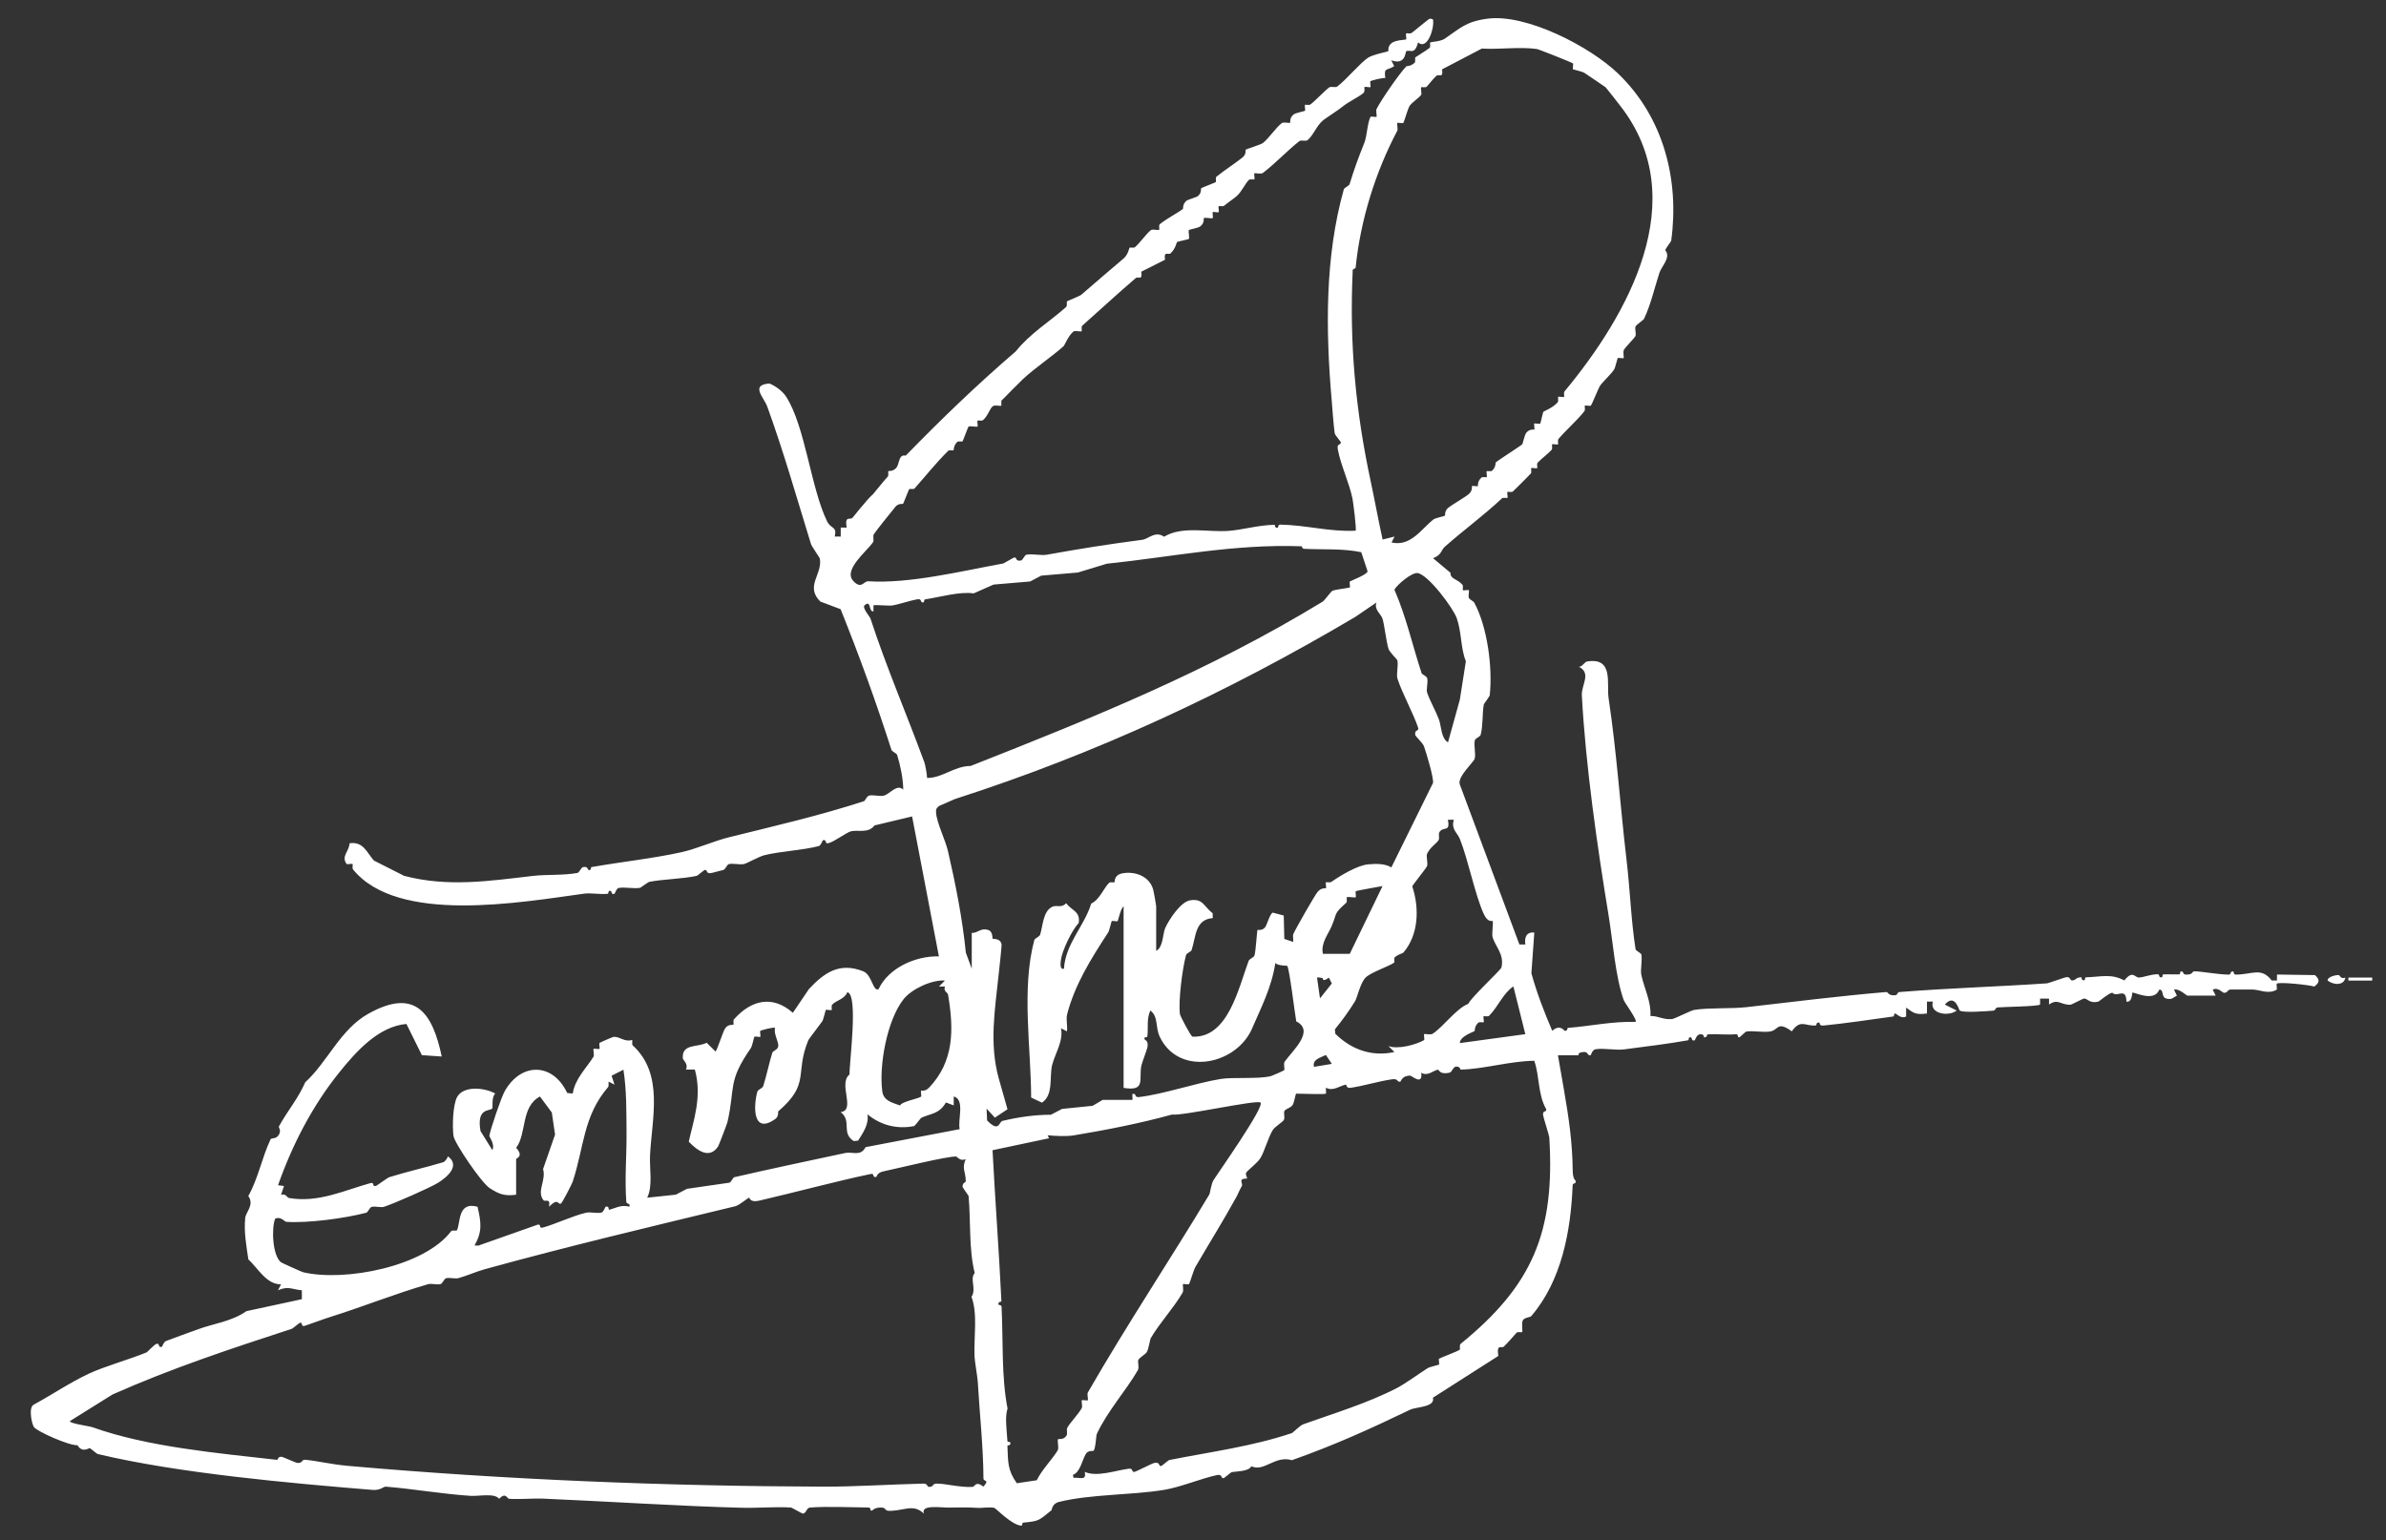 <svg viewBox="0 0 384.51 248.31" xmlns="http://www.w3.org/2000/svg" data-name="Ebene 1" id="Ebene_1">
  <rect x="0" y="0" width="384.51" height="248.31" fill="#333333" stroke="none"/>
  <defs>
    <style>
      .cls-1 {
        fill: #fff;
      }
    </style>
  </defs>
  <path d="M376.94,157.18c.05,0,.33.72,1.03.4-.24,1.36-1.98,1.2-2.87.47-.03-.63,1.48-.93,1.84-.87Z" class="cls-1"></path>
  <rect height=".48" width="3.84" y="157.58" x="378.45" class="cls-1"></rect>
  <path d="M373.11,157.18l-6.17-.09v.96s-.84,0-.84,0c-1.71-2.19-3.11-.96-5.78-.95-.48,0-.25-.5-.46-.51-.61,0-.19.51-.7.51-1.76-.01-4.45-.54-5.54-.53-.38,0-.18.51-1.2.53-.87.02-.34-.52-.95-.51-.2,0-.07.48-.28.48-.85.02-1.71-.04-2.56,0-.21,0-.08.47-.28.48-.59.04-.2-.54-.7-.51-1.33.08-1.99.45-2.91.53-.72.07-.99-1.29-2.4.47-2.12-1.13-3.72-.58-6.19-.5-.21,0-.08.48-.28.48-.57.02-.3-.5-.51-.49-1.01.08-.68.45-1.41.51-.43.03-.21-.59-.96-.53-.16.01-2.94.99-3.1,1-8.1.55-15.89.77-23.77,1.4-.42.03-.27.48-.7.52-1.17.1-1.14-.55-1.44-.52-7.39.62-15.37,1.62-22.53,2.44-2.47.28-5.99.06-8.42.44-.51.08-3.16,1.44-3.57,1.48-1.56.12-2.09-.5-3.49-.5.16-2.24-.98-4.4-1.46-6.59-.19-.88.18-2.32,0-3.31-.04-.25-.89-.6-.93-.85-.72-4.5-.9-9.77-1.47-14.52-.99-8.4-1.59-17.36-2.88-25.96-.35-2.31.87-6.63-3.47-5.91-.4.07-.76.85-1.31.86,2.05,1.02.38,2.93.47,4.57.6,11.35,2.5,24.49,4.32,35.56.66,3.99,1.08,9.82,2.42,13.57.17.48,2.28,3.27,1.91,3.54-3.7-.12-7.21.67-10.87.96-.25.02.08.46-.52.48-.11,0-.75-1.15-2.03-.01-1.28-2.98-2.53-6.22-3.36-9.28l.47-6.55c-1.3-.16-1.62.85-1.44,1.92h-.96s-9.61-25.81-9.61-25.81c-.43-1.21,2.26-3.6,2.4-4.14.22-.83-.19-2.18.03-2.99.08-.27.86-.58.93-.84.41-1.59.24-3.35.51-4.92.02-.09.94-1.3.96-1.49.47-4.46-.37-10.99-2.5-14.92-.13-.24-.66-.43-.86-.75-.15-.24.09-1.14-.01-1.26-.06-.08-.88.1-.96,0-.07-.09.1-.68-.08-.88-.84-.97-1.96-.88-1.92-1.92l-2.81-2.35c1.4-.51,1.26-1.28,1.92-1.87,3.04-2.68,6.19-4.97,9.19-7.78.19-.18.8,0,.88-.08.1-.1-.1-.85,0-.95.08-.07.7.1.88-.08.95-.92,1.96-1.92,2.88-2.88.18-.18,0-.8.08-.88.1-.1.86.1.95,0,.07-.08-.1-.69.08-.88.63-.68,1.64-1.38,2.25-2.07.18-.2,0-.8.08-.88.09-.1.86.09.95,0,.07-.09-.1-.67.08-.88,1.17-1.38,3.05-3.03,4.17-4.47.18-.23,0-.78.08-.88.08-.1.88.09.95,0,.3-.4,1.2-2.81,1.53-3.27.46-.65,1.73-1.79,2.23-2.57.19-.3.52-1.75.57-1.83.06-.1.9.07.96,0,.1-.12-.16-.99.07-1.38.21-.36,1.63-1.8,1.83-2.17.17-.32-.14-1.23.03-1.56.16-.3,1.27-1.04,1.35-1.2,1.11-2.33,1.66-4.88,2.49-7.44.35-1.09,1.93-2.49.93-3.66.09-.27.95-1.41.97-1.5,1.33-9.77-1.18-19.9-8.62-27.02-4.46-4.27-14.66-9.59-20.94-8.79-3.54.45-4.44,1.55-6.98,3.26-.61.41-2.21.5-2.31.57-.05.04.09.75-.08.88-.61.48-2.2,1.43-2.31,1.53-.09.09.07.7-.1.86-.64.62-1.29.52-1.34.58-1.09,1.13-3.96,5.24-4.8,6.88-.15.3.09,1.14-.01,1.26-.06.07-.9-.09-.96,0-.5.88-.58,3.14-.98,4.14-1.05,2.64-1.58,4.06-2.4,6.72-.09.28-.86.57-.93.84-3.08,10.95-2.92,22.88-1.95,34.03.12,1.42.27,3.71.48,5.28.04.3.97,1.34.98,1.43.09.58-.67.08-.48,1.15.47,2.58,1.88,5.48,2.38,8.02.11.56.67,4.93.49,5.11-4.16.21-7.91-.9-12.13-.98-.47,0-.25.5-.46.51-.59,0-.28-.49-.52-.48-2.67.06-5,.8-7.38.98-3.39.25-7.45-.84-10.37.94-1.48-1-2.46.36-3.54.5-5.6.74-9.88,1.41-15.35,2.4-.94.17-2.31-.19-3.31,0-.25.05-.61.89-.84.93-1.06.2-.56-.58-1.14-.47-.1.02-1.64.93-1.73.95-6.92,1.27-15.15,3.29-21.77,2.87-.72-.05-1.11,1.39-2.43-.07-1.62-1.79,2.19-4.74,3.19-6.21.22-.32-.07-1.01.15-1.32.81-1.13,2.5-3.2,3.45-4.38.51-.64,1.21-.44,1.25-.5.08-.1.91-2.27.99-2.37.08-.09.71.07.86-.1,1.79-2.02,3.45-4.12,5.43-6.08.17-.17.77,0,.87-.09.05-.05-.06-.71.58-1.34.18-.17.77,0,.86-.1.09-.09.87-2.31.98-2.38.22-.13,1.3.11,1.44,0,.08-.06-.1-.87,0-.96.08-.07.67.1.88-.08.77-.64,1.11-1.91,1.58-2.24.36-.26,1.18.04,1.37-.09.06-.04-.1-.72.08-.88.83-.78,1.58-1.63,2.4-2.4.46-.43.71-.73.96-.96,1.98-1.85,4.81-3.73,6.62-5.37.11-.1.69-1.57,1.52-2.31.28-.25,1.18.05,1.37-.08.06-.04-.1-.73.08-.88,2.84-2.51,5.75-5.23,8.63-7.68.39-.33,1.12.48.89-1.03l3.83-1.93c-.24-1.51.53-.71.89-1.03.79-.72.97-1.75,1.05-1.83.08-.08,1.85-.41,1.9-.5.14-.24-.13-1.19.01-1.43.05-.08,1.49-.32,1.82-.58.76-.57.51-1.3.58-1.34.22-.14,1.3.11,1.44,0,.08-.06-.08-.89,0-.96.1-.09.86.09.96,0,.08-.07-.1-.87,0-.96.09-.07.67.1.88-.08.59-.5,1.66-1.22,2-1.53.91-.82,1.37-2.05,1.99-2.63.2-.18.78-.01.87-.09.1-.08-.07-.9,0-.96.13-.1,1.05.17,1.38-.07,1.98-1.5,3.92-3.59,5.88-5.13.28-.22,1.04.07,1.31-.15.91-.72,1.45-2.34,2.52-3.21.52-.42,2.26-1.49,3.38-2.39.68-.55,2.4-1.39,3.11-2,.31-.27.1-.9.17-.96.13-.11.86.09.96,0,.08-.07-.1-.89,0-.96.11-.08,2.14-.63,2.4-.48-.27-1.81.26-1.16,1.43-1.93l-.47-.95c2.32.86,2.26-1.35,2.4-1.44.63-.38,1.34.71,1.92-1.44,1.55,1.36,2.7-2.52,2.39-3.73l-.47-.11c-.19,0-2.58,2.06-2.96,2.31-.26.17-.77,0-.88.08-.1.06.07.9,0,.96-.09.08-1.69.1-2.31.57-.76.58-.51,1.3-.57,1.34-.15.09-2.48.53-3.27,1.05-1.25.83-3.55,3.59-4.95,4.64-.29.22-1.02-.07-1.31.15-.84.64-2.16,2.09-3.01,2.73-.23.18-.78,0-.88.08-.1.08.09.88,0,.95-.08.06-1.52.35-1.82.58-.76.59-.51,1.3-.57,1.34-.2.13-1.05-.17-1.37.08-.94.72-2.05,2.43-3.03,3.2-.31.25-2.66.97-2.77,1.06-.05.04.14.74-.5,1.25-1.32,1.07-2.91,2.05-4.23,3.13-.17.14,0,.79-.1.86-.1.08-2.27.91-2.36.99-.05.04.13.73-.5,1.25-.24.2-1.66.6-1.83.74-.71.59-.53,1.28-.59,1.33-.7.59-2.65,1.57-3.75,2.49-.17.14-.02.85-.08.88-.19.13-1.08-.17-1.37.08-.82.69-1.71,2.02-2.54,2.73-.2.17-.75,0-.87.09-.08.06-.19,1.07-.97,1.74-2.29,1.95-4.52,3.84-6.81,5.84-.23.2-2.2.98-2.3,1.06-.1.09.12.68-.18.95-2.69,2.37-5.81,4.27-8.07,7.11-6.37,5.48-12.07,10.99-17.74,16.81-1.2-.27-.97,1.38-1.54,1.99-.56.61-1.21.45-1.25.5-.1.11.08.68-.09.87-.87.97-1.57,1.89-2.4,2.87-.12.14-.44.37-.95.97-.88,1.03-1.45,1.69-2.32,2.79-.37.47-1.33-.45-.96,1.61h-.96s0,1.44,0,1.44h-.96c.37-1.75-.6-1.13-1.25-2.47-2.61-5.39-3.53-15.33-6.58-20.06-.6-.93-1.68-1.7-2.68-2.14-3.16.22-.93,2.18-.36,3.75,2.66,7.34,4.76,14.75,7.05,22.18.07.24,1.38,2.15,1.41,2.28.47,2.57-2.43,4.44.08,6.94l3.27,1.23c3.03,7.56,5.68,14.84,8.19,22.67.09.28.84.56.93.85.52,1.71.97,3.84.97,5.57-1-.97-2.09.64-3.06.95-.66.21-1.88-.19-2.51.03-.27.09-.61.83-.73.87-7.17,2.34-14.54,4.03-21.83,5.84-2.3.57-5.25,1.87-7.54,2.38-4.59,1.02-9.86,1.58-14.54,2.41-.22.04-.07.45-.28.48-.57.1-.08-.67-1.14-.47-.23.04-.6.88-.84.93-2.26.43-4.97.23-7.15.48-7.11.82-13.7,1.85-20.8,0l-4.88-2.47c-1.17-1.31-1.68-3.09-3.92-2.79-.07,1.34-1.39,2.06-.48,3.35.07.09.88-.09.96,0,.08.1-.1.66.08.88,7.21,8.86,27.01,5.29,37.21,3.9,1.14-.16,2.62.16,3.81.02.22-.03.07-.45.28-.48.62-.08.09.67.83.48.06-.01.31-.87.67-.94,1.05-.19,2.43.17,3.47-.03.09-.02,1.26-.92,1.49-.96,2.11-.42,5.25-.46,7.63-.96.1-.02,1.18-.93,1.26-.95.55-.13.13.73,1.15.48.47-.12,1.23-.32,1.9-.49.26-.06.58-.86.84-.93.74-.18,1.78.15,2.51-.03.43-.11,2.42-1.21,3.23-1.41,2.56-.64,6.18-.79,8.76-1.47.38-.1.61-.92.67-.94.75-.19.19.67.94.46.96-.27,2.82-1.68,3.55-1.89,1.04-.31,2.86.39,3.83-.96l6.06-1.45,4.32,22.56c-3.74-.11-8.14,1.86-9.72,5.28-.91.48-1.05-2.31-2.46-2.87-3.86-1.53-6.3.23-8.77,2.86l-2.58,3.82c-3.27-2.86-6.66-2.12-9.5,1.06-.17.19,0,.74-.09.87-.04.06-.84-.15-1.33.59-.37.55-1.33,3.65-1.55,3.72l-1.42-1.41c-1.48.79-4.02.09-3.85,2.52.02.26.95.92.5,1.8h1.44c1.22,4.39-.26,8.34-.98,11.63,1.35,1.4,3.31,2.9,4.73.76.12-.18,1.47-3.72,1.51-3.93,1.29-5.74-.01-6.46,3.76-11.91.22-.31.51-1.75.57-1.83.09-.11.87.08.96,0,.08-.08-.1-.89,0-.96.12-.08,2.17-.66,2.38-.47-.27.97.62,2.24.51,2.98-.08.55-.85.69-.96,1.03-.48,1.53-.97,3.88-1.47,5.4-.09.28-.86.58-.93.84-.66,2.37-.77,7,2.86,4.45.65-.45.43-1.2.5-1.25,5.24-4.53,2.6-5.99,4.85-11.48.08-.19,1.94-2.58,2.24-3.03.21-.31.51-1.75.57-1.83.08-.1.86.09.95,0,.07-.08-.1-.68.09-.87.64-.69,1.98-.86,2.44-2,1.81.38.3,11.37.35,13.27-1.89,1.47,1.06,5.76-1.43,6.06,1.87,1.46.02,3.32,2.1,4.67l.71-.07c.82-1.29,1.77-2.66,1.51-4.24,2.1,1.74,4.75,2.44,7.49,1.9.2-.04,1.05-1.28,1.2-1.35,1.47-.69,2.88-.57,3.95-2.46l1.26.47v-1.44c1.86.48.61,3.81.96,5.27l-15.16,2.9c-.86,1.57-2.03.67-3.36.96-5.86,1.26-11.89,2.52-17.86,3.9-.1.02-.49.81-.73.87l-6.84.99-1.79.94-4.62.49c.94-1.94.35-4.61.46-6.85.31-6.01,2.26-13.09-2.79-17.7-.15-.13-.05-.65-.08-.88-1.27.39-1.95-.56-3-.5-.12,0-2.17.9-2.27.98-.11.09.08.86,0,.96-.07.08-.9-.08-.96,0-.1.13.15,1.01-.01,1.26-1.21,1.93-2.96,3.52-3.35,5.94l-.89-.09c-2.3-4.9-7.4-4.98-10.06-.31-.58,1.01-2.39,6.39-2.49,7.23-.01.12.96,1.44.48,2.28l-1.9-3.06c-.69-3.85,1.55-3.15,1.9-3.66.12-.18-.17-1.77.47-2.39-1.72-.98-5.13-1.29-6.14.56-.7,1.28-.79,4.79-.58,6.29.15,1.12,4.5,7.57,5.86,8.42,1.49.94,2.34,1.29,4.23,1.04v-5.76c0-.11,1.29-.4,0-1.8,1.73-2.28.73-6.64,3.84-8.27l1.91,2.58.52,3.56-1.93,5.55c.53,1.86-1.09,3.59.07,5.03.24.3,1.19-.42.88,1.04,1.54-1.49,1.32-.35,1.91-.49.2-.05,1.81-3.22,1.91-3.53,1.83-5.5,1.68-10.59,5.7-15.25.15-.18.06-.64.08-.89l.96.48-.47-1.43,1.91-.97c.52,3.31.47,6.67.5,10.21.03,3.64-.31,7.17-.04,11.05.04.54.7.12.5.82-1.37-.38-2.38.3-3.24.49-.21.05.09-.66-.6-.48-.06.01-.3.85-.67.94-.75.17-1.79-.15-2.52.03-2.13.51-5.05,1.88-6.9,2.38-.76.2-.2-.58-.83-.47l-9.58,3.38-.61-.02c1.24-2.22,1.09-3.61.48-6.24-3.34-.92-2.69,2.83-3.36,3.84-.03.05-.76-.09-.88.08-4.28,5.72-17.18,8.22-23.88,6.63-.19-.04-3.38-1.48-3.54-1.59-1.39-1.05-1.57-5.48-.96-7.03.86-.45,1.54.48,1.79.5,3.46.24,9.51-.57,12.9-1.47.26-.07.56-.85.84-.93.58-.17,1.48.15,2.04-.03,1.58-.51,7.53-3.12,8.75-3.9,1.43-.91,3.57-2.74,1.51-4.24,0,.26-.49.88-.67.94-2.86.86-5.98,1.56-8.76,2.43-.26.08-2,1.36-2.12,1.4-.76.22-.15-.65-.93-.44-4.16,1.15-8.39,3.21-13.09,2.4-.38-.07-.53-.8-1.31-.5l.48-1.44-.96-.12c2.29-6.52,5.54-12.81,9.88-18.2,2.69-3.35,6.31-7.4,10.81-7.8l2.49,5.03,3.2.22c-1.49-7.08-4.28-11.11-11.82-6.9-4.53,2.53-6.56,7.75-10.17,11.05-1.24,2.78-2.77,4.45-4.26,7.14-.08.14.55.72-.15,1.53-.45.52-1.05.25-1.19.55-1.38,2.9-1.99,6.31-3.58,9.12,1.02,1.44-.41,2.57-.5,3.54-.22,2.29.18,4.45.51,6.67,1.57,1.46,2.94,4.07,5.26,4.02l-.48.96c1.66-.73,2.19-.14,3.84,0v1.44l-8.94,1.93c-2.31,1.64-5.3,2.01-7.68,2.88-1.72.63-3.69,1.32-5.27,1.93-.4.16-.61.92-.67.94-.74.19-.23-.73-.93-.45-.33.13-1.43,1.3-1.52,1.34-2.96,1.21-6.75,2.23-9.35,3.45-3.05,1.43-5.86,3.36-8.82,4.96-.95.44-.32,3.23.02,3.65.55.71,5.58,2.97,7,2.91.79,1.31,1.86.43,1.98.46.08.02,1.15.92,1.26.95,13.04,3.12,31.13,4.71,44.3,5.79,1.34.11,1.73-.56,2.17-.52,4.21.33,9.28,1.21,13.66,1.48,1.36.08,3.87-.48,4.57.47,1.16-1.13,1.21-.01,1.66.01,1.81.1,3.94-.09,5.28-.04,10.82.47,22.19,1.22,32.14,1.48,2.63.07,5.32-.19,7.94-.04.16,0,1.8.98,1.91.98.58,0,.6-.94,1.2-.98,2.91-.2,6.4-.03,9.38,0,.48,0,.25.5.46.51.33,0,.4-.55,1.7-.5.74.03.41.5,1.14.52,2.42.06,3.92-1.23,5.66.46-.59-1.51,2.71-.96,3.97-.98,1.29-.02,3.25-.06,4.53.04.87.07,2.02-.17,2.83,0,.26.06,2.86,2.83,4.38,2.87.2,0,.06-.46.28-.48,2.69-.26,2.47-.34,4.56-1.99.08-.06.07-1.07,1.21-1.35,5.13-1.27,11.7-1.08,16.92-1.94,2.67-.44,5.86-1.8,8.49-2.38,1.04-.23.6.61,1.15.48.08-.02,1.15-.93,1.26-.95.66-.16,2.72-.07,3.19-.96,2.04.97,3.82-1.8,6.53-.98,6.92-2.45,12.5-4.99,19.06-8.14.95-.46,4.09-.4,3.66-1.93l10.54-6.73c-.3-2.08.52-1.16.89-1.51.72-.69,1.39-1.51,2.07-2.25.16-.17.84-.02.88-.08.13-.2-.13-1.28.09-1.85.2-.51,1.21-.54,1.36-.71,4.93-5.72,6.4-13.79,6.69-21.09.02-.52.49-.08.51-.7,0-.1-.48-.19-.5-1.7-.05-4.52-.59-8.28-1.43-13.13l-.95-5.45h3.36s-.3-.37.59-.51c1.07-.17.66.64,1.32.5.06-.01.23-.88.84-.97,1.35-.2,3.2.21,4.57.03,3.18-.42,7.14-.9,10.26-1.46.23-.04.06-.44.28-.48.6-.12.09.67.83.48.06-.02.28-.94.85-.97.81-.05.51.53.71.5.62-.07.19-.48.7-.51,1.44-.06,2.91.13,4.35,0,.51-.04.17.53.58.5.07,0,.97-.92,1.14-.94,1.2-.15,2.67.17,3.79,0,1.43-.21,1.11-1.77,3.52-.03,1.43-2.03,2.17-.78,3.86-.95.24-.02-.09-.42.52-.48.2-.02-.08.58.73.5,3.36-.33,7.73-.97,11.23-1.46.22-.03.08-.47.28-.48.27-.02.94.93,1.8.48v-1.44c1.25.94,1.59,1.18,3.36.96v-1.92h.96c-.62,1.9,2.43,2.51,3.83,1.44l-1.91-.96c1.64-1.87,2.26.86,2.4.96.54.41,4.55.09,5.41.02.42-.04.27-.47.69-.52.78-.09,6.47-.15,6.85-.46v-.96s1.44,0,1.44,0v.96c1.44-1.04,1.84.09,3.49.02.12,0,2.02-1,2.14-1,.6-.02.89.88,2.34.49.13-.03,1.6-1.33,2.22-1.43.79.86,2.24-.98,2.28,1.44.94.18.9-1.37.96-1.44.15-.19,3.53,1.63,4.32-.47.8-.11.28,1.18,1.14,1.41.9.25,1.08-.13,1.72-.47l-.47-.95c.73-.28,2.03.96,2.16.96h4.56l-.48-.96c.81-.47,1.6.5,1.8.5.77,0,.44-.53,1.19-.53,1.14,0,2.2.02,3.34,0,1.26,0,2.58.84,3.99.02.07-.04-.08-.91,0-.96.39-.31,5.11.18,6.05.46.82-.62.96-1.1.12-1.82ZM243.89,159.02l1.92,7.68-10.55,1.44c-.01-1.11,2.26-1.82,2.38-1.94.05-.05-.07-.72.58-1.34.19-.18.8-.01.87-.09.11-.11-.1-.85,0-.95.07-.07.71.1.88-.08,1.54-1.57,2.21-3.57,3.91-4.73ZM235.25,135.2c1.37,3.43,2.43,8.99,3.86,12.12.68,1.49,1.36,1.05,1.43,1.14.14.18-.14,2.06-.02,2.53.39,1.53,1.95,2.81,1.44,4.97-.09.39-4.92,4.85-5.35,5.86-1.93.73-4.01,3.7-5.73,4.81-.37.24-1.25-.03-1.38.07-.07.06.09.91,0,.96-1.36.77-4.26,1.53-5.75.96l.96.96c-3.56.78-6.87-.33-9.52-2.94l-.07-.71c1.15-1.41,2.33-3.03,3.27-4.57.31-.5.83-2.93,1.68-3.78.88-.87,3.91-1.86,4.61-2.42.09-.07-.07-.71.1-.86.48-.42,1.29-.65,1.36-.73,2.49-2.86,2.62-7.19,1.45-10.69.04-.2,2.2-2.86,2.37-3.24.21-.45-.18-1.61.03-2.04.53-1.09,1.43-1.55,1.83-2.16.22-.33-.07-.96.15-1.31.64-1,1.78.11,1.36-1.99h.96c-.47,1.54.54,2.05.95,3.06ZM213.67,170.06l.96,1.43-2.88.48c-.29-1.24,1.09-1.48,1.91-1.91ZM212.24,157.58c.3-.09.68.08.9.08.07,0-.12.77,1.01-.07l.48.94-1.91,2.4-.48-3.36ZM213.19,153.74c-.38-1.69.86-3.14,1.43-4.5.93-2.24.26-1.86,2.34-3.73.17-.15.02-.84.08-.88.21-.13,1.29.11,1.44,0,.08-.06-.08-.9,0-.96.17-.14,3.84-.73,4.32-.84l-5.28,10.92h-4.32ZM234.77,99.68c.79,2.26.62,4.9,1.46,6.9l-.97,6.19-1.91,6.89c-1.12-.62-1.08-2.65-1.45-3.66-.46-1.25-1.49-3.08-1.92-4.37-.17-.51.21-1.74,0-2.35-.09-.27-.83-.61-.87-.73-1.48-4.46-2.49-9.13-4.4-13.5.47-.84,2.84-2.83,3.76-2.67,1.73.29,5.71,5.62,6.3,7.29ZM217.97,43.68c-.07-.33.47-.36.49-.52.79-7.76,3.2-15.41,6.71-22.08.15-.29-.09-1.14.01-1.26.06-.07.9.09.96,0,.24-.4.69-2.25,1.05-2.79.31-.46,1.39-1.19,1.82-1.71.15-.19-.1-1.08.02-1.26.04-.06.72.1.88-.08.48-.52,1.08-1.33,1.59-1.77.37-.33,1.13.48.89-1.03l6.41-3.35c2.84.17,6.07-.32,8.86.07.31.04,5.42,2.07,5.83,2.32.09.06-.09.89,0,.95.08.05,1.55.37,1.83.57.51.35,3.27,2.19,3.43,2.33.14.13,1.93,2.43,2.33,2.95,11.86,15.15,1.19,33.85-8.95,46.07-.18.21,0,.79-.08.88-.08.1-.87-.09-.95,0-.07.09.1.67-.08.88-.74.88-2.21,1.42-2.31,1.53-.06.07-.43,1.83-.5,1.9-.09.1-.88-.08-.96,0-.09.1.11.84,0,.96-.05.05-.67-.16-1.26.48-.29.32-.6,1.83-.67,1.9-.19.2-4.05,2.68-4.28,2.91-.05.05.07.72-.58,1.34-.19.18-.8.01-.87.09-.11.1.1.85,0,.95-.08.07-.68-.1-.87.09-.69.64-.51,1.3-.56,1.35-.12.11-.84-.1-.95,0-.05.05.16.67-.48,1.26-.54.5-2.76,1.75-3.36,2.26-.63.53-.45,1.21-.5,1.25-.07.06-1.56.39-1.82.58-1.98,1.51-3.64,4.44-6.8,3.75l.48-.96-1.92.48c-.69-3.13-1.26-6.29-1.93-9.43-2.41-11.25-3.44-22.06-2.89-33.9ZM148.9,122.72c-2.79-7.61-6.02-15.06-8.63-23.04-.09-.26-1.37-1.72-.95-2.1,1.12-1,.62,1.11,1.44.96v-.96c.17-.13,2.46.1,3.01.02.95-.14,3.11-.85,4.06-1,.83-.13.39.6.96.5.21-.03.07-.45.28-.48,2.6-.42,5.62-1.29,7.83-.97l3.22-1.42,5.89-.5,1.79-.94,5.89-.5,4.67-1.42c10.48-1.09,20.47-3.21,31.41-2.81.04,0,.05.4.42.41,3.21.15,6.14-.08,9.18.54l1.02,3.09c-.11.55-2.55,1.44-2.86,1.63-.09.06.07.9,0,.96-.11.09-2.42.34-2.82.55-.26.14-1.23,1.54-1.59,1.76-18.37,11.19-36.97,18.69-56.7,26.47-2.62,0-4.62,1.98-7.02,1.93-.02-.62-.29-2.16-.49-2.7ZM149.7,175.34c-.62.65-1.19.42-1.26.48-.1.09.09.88,0,.95-.47.34-3.28.84-3.37,1.43-1.19-.44-2.67-.71-2.88-2.25-.58-4.14.76-11.58,3.46-14.93,1.33-1.65,4.61-3.13,6.63-2.96l-.96.96h.96c-.29.79.44.93.5,1.31.97,5.68.95,10.79-3.07,15.01ZM158.49,239.64c-1.32-1-1.33.01-1.77.04-2.09.11-4.37-.55-5.78-.53-.76.01-.42.52-1.19.53-.44,0-.18-.55-.96-.53-5.24.12-10.94.5-16.06.49-25.15-.08-51.38-1.11-76.75-3.36-2.54-.23-4.68-.76-6.73-.97-.75-.08-.37.6-1.39.5-.13-.01-2.29-.96-2.44-.98-.69-.08-.62.51-.77.49-9.58-1.09-20.82-2.07-29.75-5.26-.54-.19-3.64-.59-3.65-.98l6.89-4.3c9.55-4.24,18.98-7.35,28.9-10.59.14-.05,1.18-.93,1.26-.95.58-.19.1.71.83.47,1.05-.34,2.75-1,4.15-1.44,5.09-1.59,10.39-3.73,15.7-5.26.58-.17,1.45.14,2.04-.03.28-.08.57-.85.85-.93.6-.17,1.46.14,2.04-.03,1.36-.38,2.83-1.04,4.18-1.42,13.26-3.66,26.64-6.83,40.41-10.16.68-.17,1.99-1.35,2.23-1.37.09-.01.1.82,1.62.47,5.94-1.38,12.44-3.14,17.93-4.29.79-.17.16.63.95.46.07-.01.06-.67,1.14-.89,2.1-.44,10.42-2.5,11.75-2.39.08,0,.64.83,1.51.41-.66,1.55-.04,1.89.01,3.49.01.41-.52.18-.52.95,0,.17.96,1.41.97,1.5.37,4.08.02,8.53.99,12.43-.86.99.34,2.5-.52,3.84,1.03,2.68.36,6.54.49,9.61.03.77.47,3.23.52,4.05.3,5.15.9,10.63.92,15.63,0,.53,1.06.11,0,1.28ZM159.07,180.55l-.08-1.85,1.33,1.46,2.04-1.35-1.44-5.09c-1.49-5.52-.6-10.82-.02-16.32.06-.61.57-4.98.5-5.23-.26-.98-1.36-.78-1.43-.85-.06-.05.05-1.16-.68-1.4-1.27-.42-1.64.49-2.69.46v5.76l-.95-2.57c-.56-5.56-1.68-11.18-2.9-16.45-.38-1.63-1.8-4.54-1.9-6.1-.04-.65.04-.69.47-1.1l2.57-1.12c22.83-7.34,43.97-17.19,64.52-29.36l3.42-2.33c-.45,1.1.7,1.86.95,2.58.3.87.63,3.84.99,4.92.16.5,1.38,1.69,1.41,1.8.22.81-.21,2.26.03,3,.76,2.35,2.61,5.71,3.32,7.88.23.68-.65.18-.45,1.24.02.11,1.24,1.27,1.41,1.8.38,1.11,1.58,5.04,1.44,5.88l-6.71,13.61c-1.02-.63-2.49-.61-3.74-.49-1.76.16-4.47,1.81-5.92,2.82-.25.17-.79,0-.88.08-.1.08.1.85,0,.95-.05.05-.71-.16-1.34.58-.46.54-3.59,6.03-3.92,6.81-.13.32.04.88-.02,1.26l-1.43-.48-.09-3.77-1.77-.47c-.47.19-.9,1.88-1.2,2.31-.46.67-1.23.43-1.26.48-.1.18-.27,3.48-.5,4.14-.1.29-.82.54-.93.85-1.6,4.26-3.29,12.49-9.06,12.21-.28-.1-1.97-3.32-2.01-3.62-.28-2.14.39-7.37.99-9.55.07-.24.83-.6.87-.72.74-2.22.54-4.99,3.43-5.22l-.02-.78c-1.43-1.08-1.54-2.44-3.65-2.08-1.49.25-3.36,3.05-4,4.48-.39.88-.31,3.11-1.45,3.66v-7.2c0-.15-.36-2.21-.49-2.7-.6-2.14-2.93-2.96-4.92-2.6-1.46.27-1.22,1.38-1.31,1.45-.09.07-.68-.1-.87.09-.82.78-1.54,2.74-2.88,3.34-1.1,3.63-4.16,6.48-4.39,10.5-.74.22-.53-1.04-.5-1.35.17-1.49,1.74-4.82,2.88-6.03.28-1.93-1.2-2-2.02-3.18-.76.83-1.52.25-2.21.56-1.56.7-1.55,3.2-2,4.54-.1.29-.86.57-.93.85-2.1,7.82-.53,17.37-.51,25.38l1.75.82c1.89-1.28,1.16-4.1,1.63-6.05.43-1.76,1.86-3.9,1.43-5.93l.96.48c.12-.81-.17-1.96.02-2.7,1.22-4.77,3.82-8.94,6.62-13.23.2-.31.51-1.75.57-1.83.07-.1.88.09.95,0,.13-.18.48-2.02.97-2.39v29.27c3.69.61,2.38-1.45,2.88-3.66.11-.48.9-2.52.97-2.93.19-1.28-.56-.95-.5-1.44.03-.21.46-.06.48-.28.17-1.39-.15-2.81.48-4.16,1.33,1,.76,2.64,1.52,4.24,3,6.28,11.88,4.66,14.7-.96,1.53-3.55,3.33-6.96,3.92-10.95.37.48,1.85.41,1.92.48.33.31,1.24,7.8,1.45,8.94,3.05,1.54-.58,4.69-1.86,6.49-.25.35.05,1.17-.08,1.37-.06.1-1.98.92-2.1.95-2.01.53-6.14.15-8.11.47-4.2.69-9.07,2.42-13.17,2.92-.88.11-.32-.66-1.08-.5-.04.16.05.96,0,.96h-4.8l-1.61.95-4.93.5-1.79.94c-2.58,0-5.26.38-7.8.99-.62.15-.51,1.96-2.5-.08ZM171.86,231.43c-.45.71-1.32.49-1.35.55-.17.31.2,1.4-.08,1.85-.94,1.52-2.54,3.09-3.35,4.78l-3.22.48c-1.54-2.19-1.39-3.47-1.51-6-.01-.23.52.06.48-.52-.01-.2-.47-.07-.48-.28-.11-1.76-.44-3.89.02-5.24-1-5.06-.7-10.98-.96-16.34-.02-.49-.49-.24-.51-.46-.03-.58.49-.29.48-.52-.39-8.11-1.01-16.22-1.43-24.32l9.11-1.93-.24-.48c1.21.12,3.05.21,4.21.02,5.34-.89,10.74-1.95,15.85-3.36,1.64.26,13.57-2.41,14.24-1.94.81.57-7.03,11.62-7.59,12.57-.33.55-.53,2.07-.64,2.25-6.27,10.45-13.2,20.84-19.58,31.92-.16.27.09,1.13-.01,1.26-.06.07-.9-.08-.96,0-.1.13.14.99-.01,1.26-.6,1.05-1.79,2.24-2.31,3.12-.22.37.07.95-.15,1.31ZM235.34,216.7c-.17.14,0,.79-.1.86-.39.31-3.07,1.28-3.34,1.46-.1.07.09.89,0,.95-.08.05-1.51.37-1.83.57-1.26.79-3.56,2.48-4.95,3.2-4.68,2.43-10.19,4.09-15.11,5.85-.5.18-1.69,1.38-1.8,1.41-6.46,2.17-13.08,3.02-19.79,4.35-.13.03-1.18.94-1.26.95-.57.11-.08-.68-1.15-.48-.34.06-2.92,1.4-3.17,1.44-.58.09-.13-.62-.95-.51-2.13.28-5.1,1.38-7.08.51.29,1.49-.72.85-1.8.96l-.11-.48c1.18-.42,1.47-2.33,2.08-3.37.38-.64,1.21-.44,1.25-.5.35-.45.41-2.48.51-2.69,1.67-3.65,4.74-7.04,6.63-10.32.26-.46-.09-1.37.09-1.68.21-.36,1.16-.91,1.34-1.22.33-.56.52-2.05.64-2.25,1.49-2.53,3.66-4.81,5.13-7.33.23-.39-.02-1.26.07-1.38.06-.07.9.09.96,0,.25-.42.7-2.18,1.05-2.79,2.05-3.53,4.5-7.45,6.62-11.31.3-.55.37-.88.86-1.73.15-.26-.19-.72-.04-.97.15-.25.84-.2.87-.23.08-.13-.32-.66-.13-.95.28-.43,1.77-1.51,2.29-2.35.65-1.05,1.27-3.37,2-4.53.32-.51,1.49-1.2,1.76-1.59.24-.36-.07-1.21.11-1.47.27-.4.96-.45,1.32-.96.25-.36.47-1.83.57-1.83.68,0,4.61.15,4.8,0,.05-.04-.04-.74,0-.96,1.16.66,2.31-.37,3.22-.49.11-.01.02.61.73.51,1.98-.27,4.47-1.05,6.68-1.37,1.11-.16.71.46,1.35.38.09-.01.26-.98,1.58-.98.25,0,2.08,1.69,1.79-.46,1.08.65,1.95-.42,2.74-.49.11,0,.24.86,1.87.47.31-.07.56-.97,1.03-.97.73,0,.6.5.76.49,3.85-.12,7.85-1.37,11.82-1.43.88,2.53.56,5.43,1.92,7.8.09.58-.61.12-.5.96.06.45.97,3.22,1,3.58.95,15.37-2.76,23.92-14.33,33.33Z" class="cls-1"></path>
</svg>